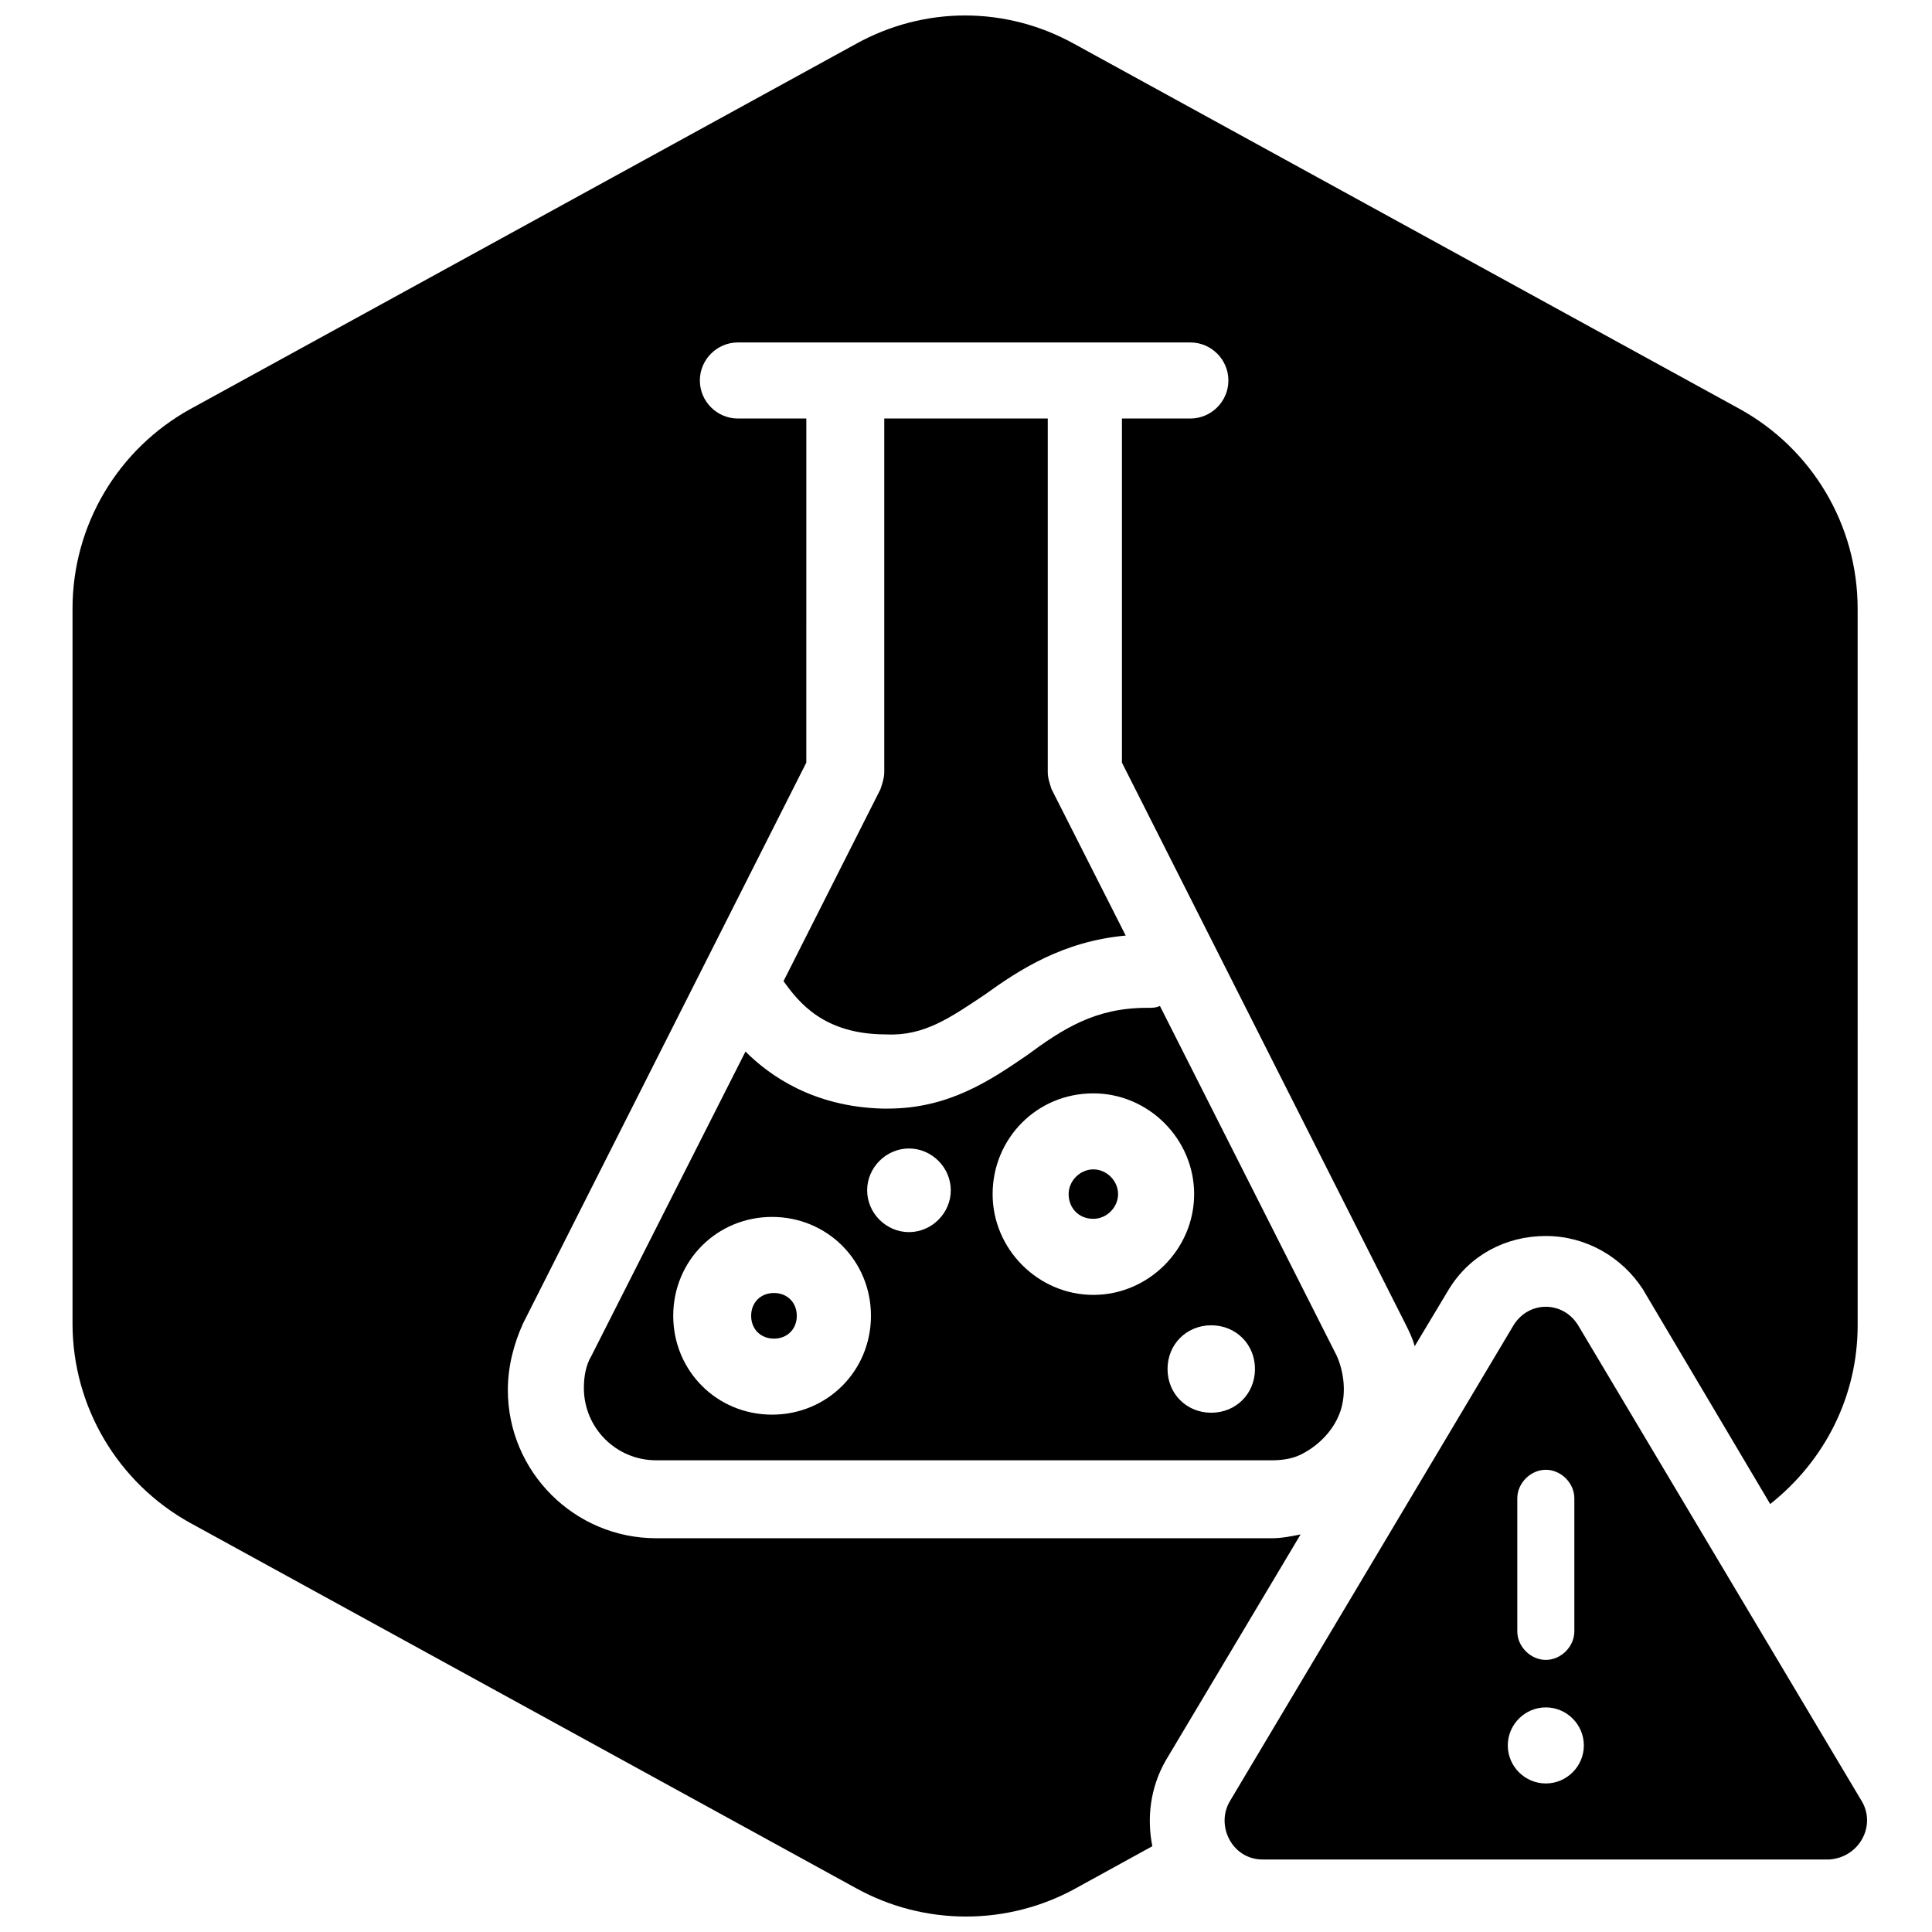 <?xml version="1.0" encoding="UTF-8"?>
<!-- Uploaded to: ICON Repo, www.svgrepo.com, Generator: ICON Repo Mixer Tools -->
<svg width="800px" height="800px" version="1.1" viewBox="144 144 512 512" xmlns="http://www.w3.org/2000/svg">
 <defs>
  <clipPath id="a">
   <path d="m163 148.09h474v503.81h-474z"/>
  </clipPath>
 </defs>
 <path d="m637.29 621.17-75.066-125.95c-4.031-6.551-13.098-6.551-17.129 0l-75.066 125.95c-4.035 6.547 0.5 15.617 8.562 15.617h150.14c8.059-0.504 12.594-9.07 8.562-15.617zm-91.191-80.105c0-4.031 3.527-7.559 7.559-7.559s7.559 3.527 7.559 7.559v35.266c0 4.031-3.527 7.559-7.559 7.559s-7.559-3.527-7.559-7.559zm7.559 75.57c-5.543 0-10.078-4.535-10.078-10.078 0-5.543 4.535-10.078 10.078-10.078 5.543 0 10.078 4.535 10.078 10.078 0 5.543-4.535 10.078-10.078 10.078z"/>
 <path d="m378.34 254.9v93.707c0 1.512-0.504 3.023-1.008 4.535l-25.695 50.883c4.031 5.543 10.578 14.105 27.207 14.105 10.078 0.504 17.129-4.535 26.199-10.578 9.07-6.551 20.656-14.105 37.281-15.617l-19.648-38.793c-0.504-1.512-1.008-3.023-1.008-4.535v-93.707z"/>
 <path d="m433.75 467c3.527 0 6.551-3.023 6.551-6.551s-3.023-6.551-6.551-6.551-6.551 3.023-6.551 6.551 2.519 6.551 6.551 6.551z"/>
 <path d="m349.11 498.75c3.527 0 6.047-2.519 6.047-6.047 0-3.527-2.519-6.047-6.047-6.047-3.527 0-6.047 2.519-6.047 6.047 0 3.527 2.519 6.047 6.047 6.047z"/>
 <path d="m300.75 503.28c-1.512 2.519-2.016 5.543-2.016 8.566 0 10.578 8.566 19.145 19.145 19.145h163.23c3.023 0 6.047-0.504 8.566-2.016 4.535-2.519 8.062-6.551 9.574-11.082 1.512-4.535 1.008-10.078-1.008-14.609l-46.855-92.699c-1.008 0.504-2.016 0.504-3.527 0.504-13.602 0-22.168 5.543-31.738 12.594-9.574 6.551-20.656 14.105-36.777 14.105h-1.512c-18.137-0.504-29.727-8.566-36.273-15.113zm175.83 3.523c0 6.551-5.039 11.586-11.586 11.586-6.551 0-11.586-5.039-11.586-11.586 0-6.551 5.039-11.586 11.586-11.586 6.547 0 11.586 5.039 11.586 11.586zm-42.824-73.051c14.609 0 26.703 12.09 26.703 26.703 0 14.609-12.09 26.703-26.703 26.703-14.609 0-26.703-12.09-26.703-26.703s11.59-26.703 26.703-26.703zm-48.871 14.609c6.047 0 11.082 5.039 11.082 11.082 0 6.047-5.039 11.082-11.082 11.082-6.047 0-11.082-5.039-11.082-11.082 0-6.043 5.039-11.082 11.082-11.082zm-10.074 44.336c0 14.609-11.586 26.199-26.199 26.199-14.609 0-26.199-11.586-26.199-26.199 0-14.609 11.586-26.199 26.199-26.199 14.609 0 26.199 11.59 26.199 26.199z"/>
 <g clip-path="url(#a)">
  <path d="m488.67 550.64c-2.519 0.504-5.039 1.008-7.559 1.008h-163.23c-21.664 0-39.297-17.633-39.297-39.297 0-6.047 1.512-12.09 4.031-17.633l75.066-148.62 0.004-91.188h-18.137c-5.543 0-10.078-4.535-10.078-10.078s4.535-10.078 10.078-10.078h119.91c5.543 0 10.078 4.535 10.078 10.078s-4.535 10.078-10.078 10.078h-18.137v91.191l75.066 148.62c1.008 2.016 2.016 4.031 2.519 6.047l9.07-15.113c5.543-9.07 15.113-14.105 25.695-14.105 10.578 0 20.152 5.543 25.695 14.105l33.754 56.93c14.609-11.586 23.176-28.719 23.176-47.359l-0.004-189.94c0-22.168-12.09-42.32-31.234-52.898l-176.33-96.73c-18.137-10.078-39.801-10.078-57.938 0l-176.33 96.73c-19.148 10.578-31.242 30.73-31.242 52.898v189.43c0 22.168 12.09 42.32 31.234 52.898l176.33 96.73c9.07 5.039 19.145 7.559 29.223 7.559s20.152-2.519 29.223-7.559l20.152-11.082c-1.512-7.559-0.504-15.617 3.527-22.672z"/>
 </g>
</svg>
